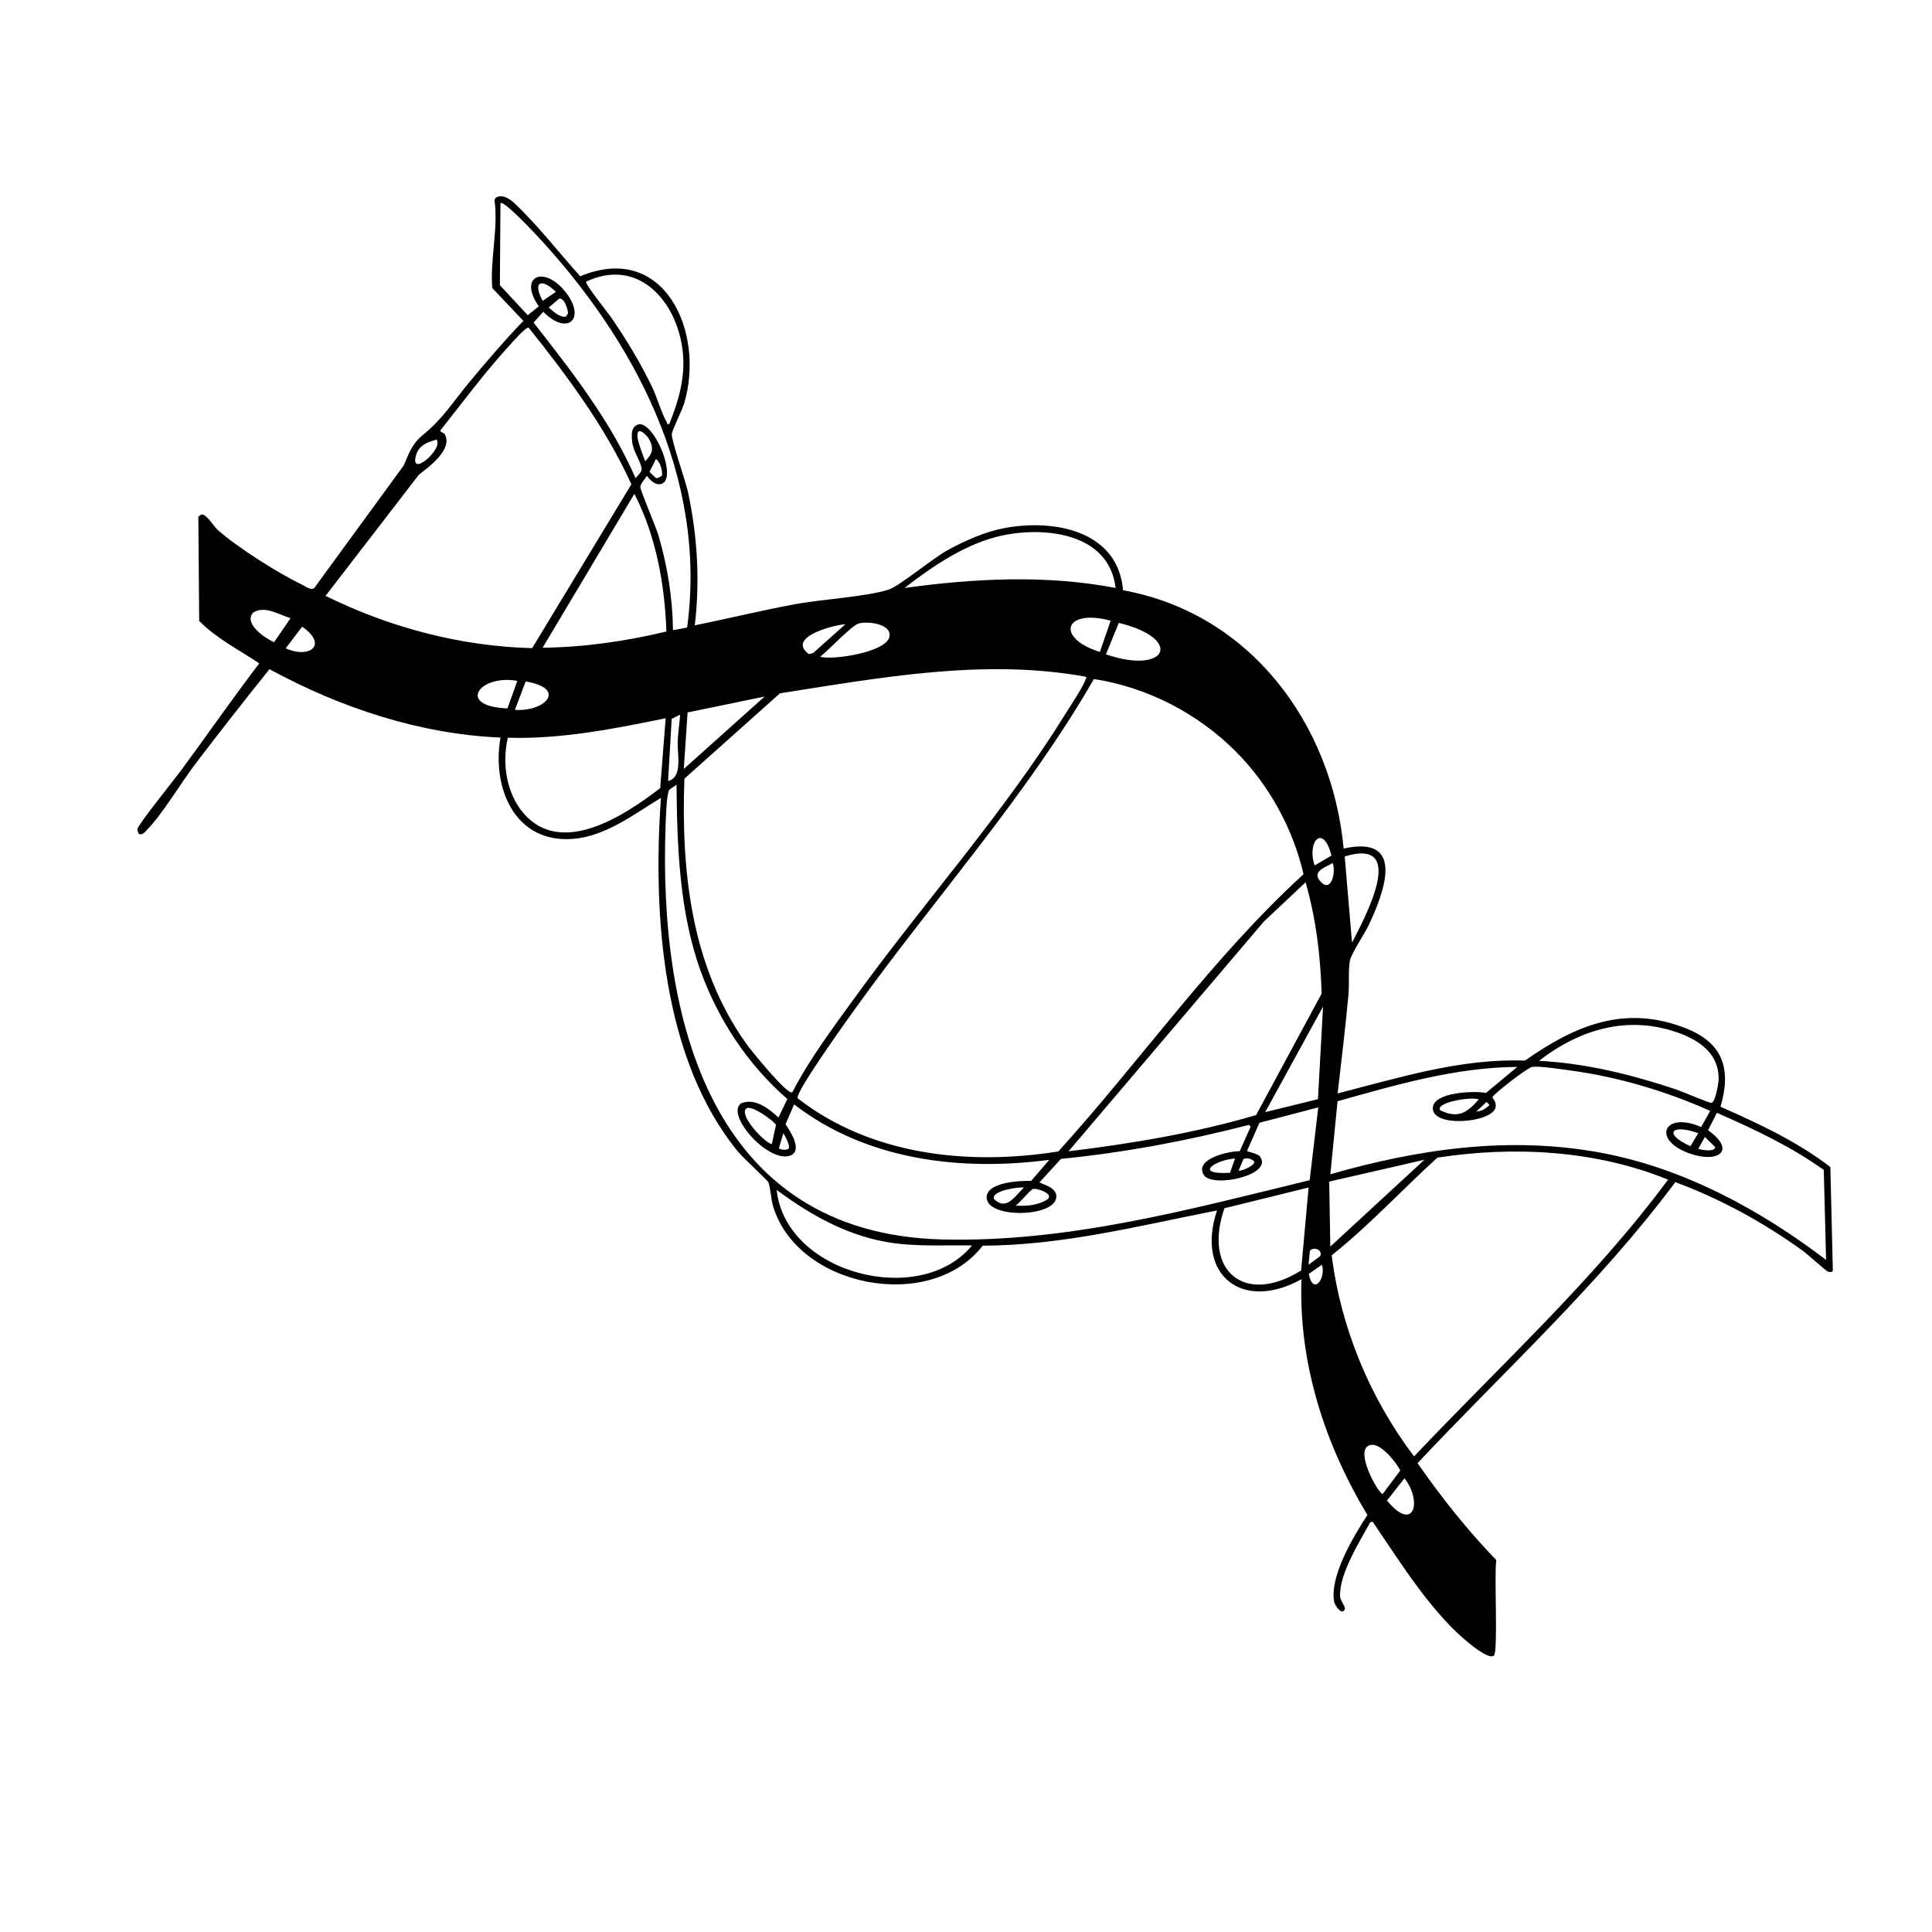 <?xml version="1.0" encoding="UTF-8"?>
<svg id="Livello_1" xmlns="http://www.w3.org/2000/svg" version="1.1" viewBox="0 0 570 570">
  <!-- Generator: Adobe Illustrator 29.1.0, SVG Export Plug-In . SVG Version: 2.1.0 Build 142)  -->
  <path d="M204.94,184.51c9.95-2.03,19.83-4.44,29.83-6.29,7.55-1.39,21-2.18,27.41-4.27,3.19-1.04,13.08-9.29,17.49-11.69,4.99-2.72,10.79-5.31,16.38-6.4,14.53-2.84,33.77.49,35.29,18.28,37.5,6.81,61.62,39.36,65.08,76.21,18.43-4.1,11.96,12.88,7.42,22.55-1.17,2.49-5.17,8.42-5.56,10.45-.54,2.75-.16,7.23-.45,10.23-.91,9.68-2.06,19.36-3.19,29.01,18.1-4.61,36.32-10.38,55.26-9.68,14.92-10.45,29.58-16.67,47.68-9.45,10.85,4.33,13.26,12.08,10.02,23.06,11.26,4.97,22.63,10.27,32.41,17.79l.74,30.62c-.4.56-1.08.38-1.61.16-.44-.18-6.05-5.21-7.37-6.16-11.53-8.29-24.17-15.21-37.49-20.17-22.5,30.22-50.39,55.56-76.05,82.91,7.01,10.12,14.7,19.77,23.24,28.63-.7,3.62.58,26.95-.72,28.14-1.49,1.37-7.42-3.68-8.73-4.81-10.43-8.98-19.32-23.34-27.05-34.7l-.73.22c-3.1,5.7-9.06,15.04-8.88,21.69.04,1.58,1.69,3.11,1.42,3.85-.79,2.15-2.96-1.04-3.16-2.12-1.4-7.52,5.78-19.43,9.81-25.6-12.6-20.92-20.35-44.86-19.45-69.57-17.36,9.67-31.33-1.08-24.91-20.28-22.85,4.48-45.66,10.34-69.14,10.39-15.49,20.07-55.01,12.21-61.92-11.91-.48-1.69-.83-5.87-1.31-6.78-.42-.8-7.39-7.13-8.91-8.98-22.56-27.45-25.2-70.41-22.79-104.44-8,4.83-16.42,11.43-26.15,12.11-17.16,1.2-23.76-15.26-21.19-29.9-23.95-1.04-47.26-8.82-68.16-20.18-7.33,9.13-14.57,18.38-21.67,27.69-4.24,5.56-9.96,15.15-14.46,19.71-.73.74-1.19,1.56-2.44,1.22-.16-.47-.43-1.04-.38-1.54.11-1.08,11.27-15.04,12.95-17.32,7.7-10.46,15.11-21.13,22.98-31.47-5.97-4.04-12.61-7.32-17.71-12.53l-.25-30.71.79-.66c1.49-.42,3.72,3.43,4.85,4.45,5.73,5.13,17.92,12.86,24.9,16.2,1.07.51,2.6,1.78,3.64,1.04l26.43-36.21c1.41-3.37,2.51-6.41,5.43-8.8,6.39-5.23,8.68-9.45,13.86-15.68,5.16-6.2,10.4-12.34,16-18.16l-9.18-9.67c-.71-7.81,1.81-18.05.68-25.59-.23-1.5,2.45-2.65,5.86.55,6.7,6.31,13.23,14.71,19.4,21.56,24.95-10.38,36.87,16.65,30.69,37.44-.59,1.98-3.65,8.13-3.67,9.15-.04,2.22,4.06,13.69,4.82,17.26,2.74,12.89,3.53,26.04,1.96,39.15ZM202.72,185.14c6.03-44.22-15.62-85.09-44.93-116.3-.81-.86-9.3-9.86-10.14-8.89l-.17,24.19,8.23,8.86,3.26-2.62c-6.09-8.77,1.26-12.13,7.55-4.64,6.73,8.02,1.11,13.69-6.24,6.24l-2.86,3.19c11.25,14.37,22.76,29.05,30.09,45.92.87-1.09,1.94-1.93,1.78-2.86-.45-2.64-2.55-5.09-2.8-8.04-.18-2.16-.36-4.55,2.26-5.08,4.8.36,10.88,15.79,6.58,17.58-1.75.73-3.53-.95-4.44-2.3-.55.86-1.99,2.31-1.96,3.34.03,1.09,4.6,11.72,5.35,14.26,2.64,9.03,4.17,18.51,4.27,27.94l4.19-.79ZM197.46,125.08c3.36-8.33,5.4-16.2,3.32-25.21-3.06-13.26-13.91-23.38-27.86-16.77-.4.67,6.4,9.11,7.39,10.54,4.51,6.57,8.66,13.43,12.12,20.63,1.46,3.05,2.74,7.62,4.29,10.3.19.33-.18.69.74.5ZM160.11,88.76l3.89-2.65c-4.16-4.1-7.01-3.16-3.89,2.65ZM164.98,88.11l-3.1,2.62c1.08.94,3.58,3.22,5.1,2.63l.6-.86c0-1.19-1.06-4.71-2.61-4.39ZM131.16,128.03c2.63,4.45-4.57,9.72-7.55,11.99l-27.56,35.78c18.88,9.32,39.8,14.89,60.96,15.42l29.27-48.34c-7.67-16.86-18.84-31.83-30.33-46.24-.8-.24-5.12,4.69-6,5.67-7.14,7.83-13.49,16.45-20.08,24.74.18.5,1.14.73,1.29.99ZM190.35,136.11c1.05-1.17,1.91-2.21,1.99-3.33.24-3.15-2.9-5.86-3.77-5.57-1.54.8.77,5.93,1.78,8.89ZM128.77,129.71c-3.16.85-5.78,2-6.25,5.69-.61,4.78,8.34-3.2,6.25-5.69ZM195.35,140.1c.02-1.59-.53-3.64-1.8-4.7l-1.94,3.83,2.01,1.89c.97-.21,1.73-.75,1.73-1.02ZM187.15,145.72l-27.06,45.38c12.31-.15,24.57-1.91,36.52-4.79-.48-13.88-3.08-28.32-9.45-40.59ZM329.14,173.47c-1.88-16.12-20.58-18.2-33.45-15.48-10.47,2.21-20.51,9.02-28.82,15.48,20.58-2.83,41.78-3.94,62.28,0ZM85.71,182.38c-3.39-1.01-7.63-3.87-11.05-1.62-2.88,3.26,3.66,7.62,6.21,8.71l4.84-7.08ZM327.68,183.12c-13.74-3.67-16.4,5.09-3.18,9.22l3.18-9.22ZM241.95,193.76c3.96,1.08,19.31-1.36,20.42-5.76,1-3.97-6.45-4.82-9.05-4.04-2.15.65-9.07,8.1-11.37,9.8ZM326.29,193.05c17.99,6.19,23.09-4.61,3.79-9.28l-3.79,9.28ZM249.42,184.16c-3.6.25-17.5,3.85-10.77,8.83l1.29-.34,9.48-8.49ZM84.29,191.27c7.19,3.21,12.55-1.08,4.85-6.37l-4.85,6.37ZM233.76,322.24c5.28-10.14,12.24-19.36,18.93-28.58,19.82-27.31,43.59-53.97,61.29-82.48,1.44-2.33,5.66-8.61,6.32-10.77.1-.34.53-.35-.05-.77-29.93-5.43-60.49.29-90.13,4.91l-28.2,25.18c-.99,27.39,2.01,55.38,18.24,78.19,1.22,1.71,12.12,15.28,13.6,14.33ZM364.57,221.68c-11.32-11.27-25.96-18.86-41.83-21.35-20.04,34.77-47.08,64.75-70.41,97.24-2.23,3.11-17.76,24.68-17,26.45,21.64,16.86,50.44,19.92,76.92,15.69,24.42-26.97,45.41-57.18,72.33-81.79-3.07-13.43-10.28-26.54-20.02-36.23ZM152.62,200.88c-11.18-2.02-18.13,7.54-2.9,8.13l2.9-8.13ZM151.91,209.42c8.88.65,15.56-6.29,3.18-8.37l-3.18,8.37ZM225.58,205.51l-22.72,4.68-1.12,16.67,23.84-21.35ZM200.66,210.85l-2.49,1.24-1.06,18.33c4.38-1.05,2.7-7.89,2.83-11.58.09-2.53.54-5.43.72-7.99ZM196.39,211.91c-15.33,3.12-30.8,6.22-46.56,5.74-1.76,7.45-.47,16.27,4.56,22.2,11.2,13.19,29.96.68,40.39-7.32l1.61-20.63ZM218.56,325.55c4.14-1.76,8.23,1.49,11.11,4.15l2.62-5.46c-11.61-10.09-20.34-23.29-25.58-37.76-6.29-17.41-6.93-36.62-7.12-54.99-.49.5-1.84,1.14-2.15,1.59-.79,1.15-1,8.33-1.07,10.32-2.12,57.12,13.33,120.58,81.68,122.28,36.9.92,72.88-8.84,108.34-17.49l2.54-21.48-17.35,4.54-3.66,8.26c.06.38,2.99.71,3.73,1.63,4.43,5.52-14.17,9.57-16.55,5.43-2.73-4.74,7.66-7.01,10.65-6.92l3.24-7.26-.51-.51c-18.2,4.69-36.72,8.17-55.46,10.03l-6.29,6.87c.03.53,5.28,1.27,4.9,4.54-.66,5.78-19.72,6.2-20.51.34-.66-4.9,10.03-5.38,13.1-5.25l5.34-6.22c-26.18,3.45-53.97.09-75.27-16.36l-2.53,5.87c1.31,1.9,5.09,7.65,1.55,9.16-6.3,2.68-19.29-11.78-14.75-15.28ZM392.81,252.43c-2.35-9.59-7.37-4.24-4.95,2.89l4.95-2.89ZM398.89,278.1c3.7-7.17,16.72-31.22-2.16-25.41l2.16,25.41ZM393.19,254.62c-2.09,1.25-6.21,2.41-3.72,5.32,3.28,3.84,4.76-2.74,3.72-5.32ZM315.26,339.67c18.66-2.28,37.3-5.38,55.33-10.69l19.33-35.83c-.31-11.05-1.67-22.21-4.73-32.84l-12.29,11.55-57.64,67.8ZM388.84,324.28l1.5-27.31-17.07,31.15,15.57-3.83ZM454.05,312.98c13.84.7,27.42,4.08,40.49,8.45,1.55.52,9.7,3.98,10.3,3.95,1.27-.06,2.19-5.81,2.21-6.94.14-7.61-5.7-11.54-12.09-13.8-14.75-5.22-28.95-.93-40.91,8.34ZM447.65,314.77c-18.17.12-35.72,5.28-53.03,10.13l-2.13,21.54c26.22-7.5,53-11.39,80.13-6.29,24.24,4.56,46.72,16.78,66.13,31.56l-.68-26.54c-9.72-6.96-20.62-12.07-31.53-16.86l-2.61,5.15c8.52,6.05,2.91,9.84-5.48,6.84-11.31-4.04-7.54-12.59,3.44-7.79l2.67-4.76c-12.65-5.68-26.98-9.98-40.77-11.86-2.84-.39-9.15-1.38-11.69-1.14-1.33.12-11.47,8.03-11.76,8.92-.13.39,1.25,1.2.9,3.01-.92,4.67-19.04,6.12-18.5.05.4-4.59,12.43-4.94,15.67-4.28l9.24-7.68ZM436.26,324.38c-1.58-.94-12.83.76-11.37,3.18,5.33,2.54,7.86.79,11.37-3.18ZM435.55,327.93c1.52-.01,2.89-.9,3.91-1.95l-.88-.88-3.02,2.84ZM227.71,337.54l1.24-5.7c-1.06-1.44-7.25-5.91-8.73-4.82-2.45,1.8,5.27,10.12,7.49,10.53ZM501.03,334.34c-7.74-2.86-10.6.07-2.3,3.82l2.3-3.82ZM232.65,338.91c.55-.9-.98-3.7-1.55-4.58l-1.28,4.41c.17.51,2.33.64,2.83.17ZM501.03,338.96c.94.3,4.97,1.03,5-.53l-3.04-3.01-1.95,3.54ZM392.89,370.34c2.68,21.47,11.31,42.18,24.3,59.35,25.37-26.86,52.86-51.84,74.94-81.66-21.35-8.69-45.39-9.97-68.05-6.49-10.48,9.5-20.08,19.99-31.18,28.8ZM364.37,341.81c-5.85.37-12.47,4.84-1.48,4.2l1.48-4.2ZM365.44,345.37c1.03.18,4.85-1.55,4.62-2.65-.59-.81-2.39-1.27-3.22-.74l-1.41,3.39ZM420.24,342.17l-28.08,6.44.32,19.18,27.76-25.62ZM302.09,350.35c-1.59-.2-9.58.92-8.88,3.33,3.64,3.75,6.28-.82,8.88-3.33ZM386.08,350.35l-24.84,6.12c-6.42,18.61,6.05,28.76,22.63,18.36l2.21-24.48ZM299.6,355.69c3.31.19,6.78-.04,9.6-1.96,1.6-1.7-3.39-3.21-4.36-2.96s-3.99,4.25-5.24,4.92ZM286.79,367.44c-6.81-.1-13.67.24-20.46-.37-14.07-1.25-26.05-7.74-37.19-16.01,2.61,24.75,42.41,35,57.65,16.37ZM386.08,373.13l3.38-2.5c.95-1.89-1.93-2.99-3.01-1.57l-.38,4.07ZM389.99,373.13l-3.87,2.73c1.3,6.56,5.19,1.24,3.87-2.73ZM404.82,426.26c-6.13.28,1.92,14.75,3.14,14.48l5.17-6.91c-1.19-2.37-5.49-7.7-8.32-7.57ZM414.37,436.13l-5.17,6.58c7.91,9.6,10.54.39,5.17-6.58Z"/>
</svg>